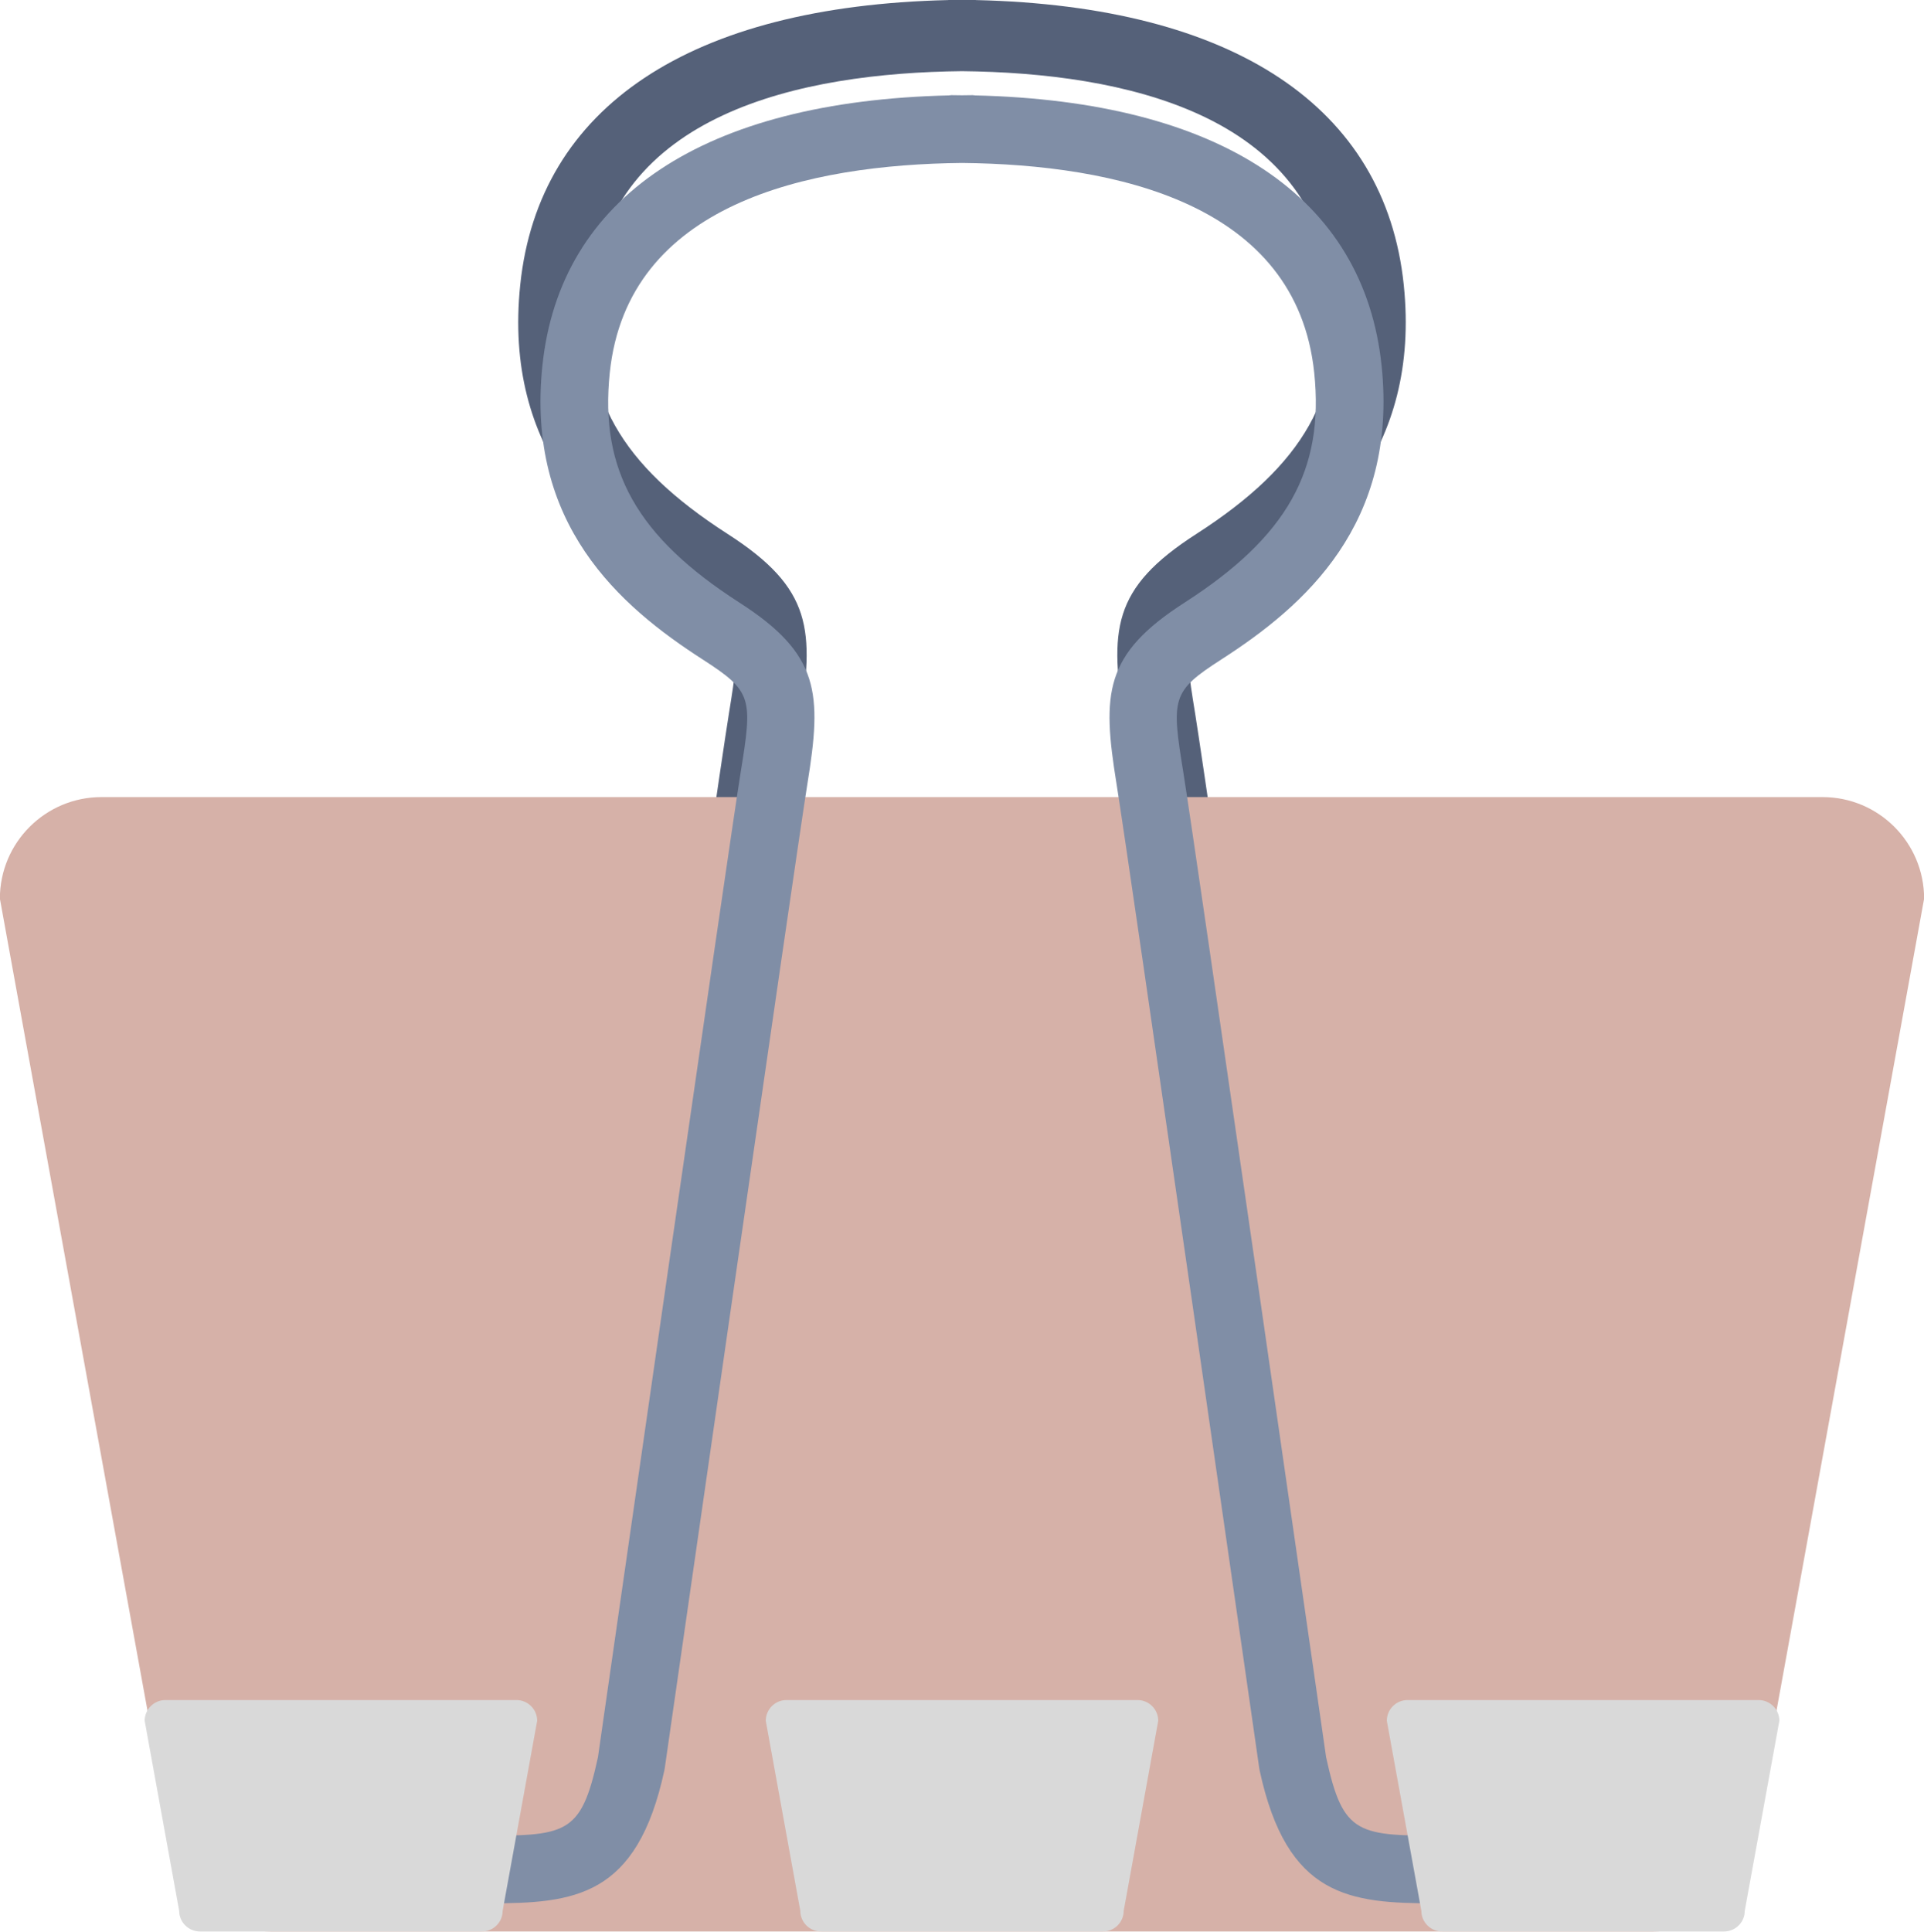 <?xml version="1.0" encoding="UTF-8" standalone="no"?><svg xmlns="http://www.w3.org/2000/svg" xmlns:xlink="http://www.w3.org/1999/xlink" fill="#000000" height="277.5" preserveAspectRatio="xMidYMid meet" version="1.1" viewBox="74.4 73.9 276.4 277.5" width="276.4" zoomAndPan="magnify">
 <g id="surface1">
  <g id="change1_1"><path d="m288.89 337.04h-2.62c-13.84 0.06-16.02 0.07-18.61-11.84-1.11-7.77-19.78-137.76-21.57-148.83-1.85-11.35-1.81-12.32 5.73-17.17 12.6-8.09 26.73-20.46 24.24-44.41-2.67-25.571-24.44-40.013-61.45-40.88-0.15-0.012-0.28-0.043-0.42-0.043-0.54 0-1.06 0.016-1.59 0.02-0.53-0.004-1.05-0.02-1.59-0.02-0.14 0-0.28 0.031-0.41 0.043-37.02 0.867-58.79 15.309-61.46 40.88-2.5 23.95 11.64 36.32 24.24 44.41 7.54 4.85 7.58 5.82 5.74 17.17-1.8 11.07-20.47 141.06-21.58 148.83-2.59 11.91-4.77 11.9-18.61 11.84h-2.62c-2.83 0-5.12 2.29-5.12 5.12 0 2.82 2.29 5.12 5.12 5.12l2.58 0.01h2.11c13.03 0 22.45-0.93 26.59-20.1 0.02-0.12 0.04-0.23 0.06-0.35 0.2-1.38 19.78-137.76 21.57-148.83 2.22-13.67 1.91-19.58-10.31-27.43-15.45-9.93-21.12-19.99-19.58-34.73 2.67-25.651 30.07-31.479 53.27-31.729 23.2 0.25 50.6 6.078 53.27 31.729 1.54 14.74-4.14 24.8-19.58 34.73-12.22 7.85-12.53 13.76-10.31 27.43 1.79 11.07 21.38 147.45 21.57 148.83 0.02 0.12 0.04 0.23 0.07 0.35 4.13 19.17 13.55 20.1 26.58 20.1h2.11l2.58-0.01c2.82 0 5.12-2.3 5.12-5.12 0-2.83-2.3-5.12-5.12-5.12" fill="#556179"/></g>
  <g id="change2_1"><path d="m326.5 336.74c0 8.06-6.54 14.59-14.59 14.59h-198.61c-8.07 0-14.597-6.53-14.597-14.59l-24.32-133.76c0-8.05 6.535-14.59 14.594-14.59h247.25c8.06 0 14.59 6.54 14.59 14.59l-24.32 133.76" fill="#d6b1a8"/></g>
  <g id="change3_1"><path d="m285.07 337.55l-2.49 0.01c-13.15 0.05-15.21 0.05-17.67-11.25-1.07-7.38-18.8-130.86-20.5-141.38-1.75-10.78-1.71-11.7 5.45-16.31 11.96-7.69 25.39-19.43 23.02-42.19-2.53-24.29-23.22-38-58.38-38.825-0.13-0.011-0.26-0.039-0.39-0.039-0.51 0-1.01 0.012-1.51 0.02-0.5-0.008-1-0.02-1.51-0.02-0.13 0-0.26 0.028-0.39 0.039-35.16 0.825-55.85 14.535-58.38 38.825-2.37 22.76 11.06 34.5 23.02 42.19 7.16 4.61 7.2 5.53 5.45 16.31-1.7 10.52-19.43 134-20.49 141.38-2.46 11.3-4.53 11.3-17.68 11.25l-2.48-0.01c-2.69 0-4.87 2.18-4.87 4.86 0 2.69 2.18 4.87 4.87 4.87l2.44 0.01h2c12.38 0 21.33-0.89 25.26-19.09 0.02-0.11 0.04-0.22 0.06-0.34 0.19-1.31 18.79-130.85 20.49-141.37 2.11-12.99 1.82-18.6-9.79-26.05-14.67-9.43-20.06-18.99-18.6-33 2.54-24.36 28.56-29.901 50.6-30.135 22.04 0.234 48.06 5.775 50.6 30.135 1.46 14.01-3.93 23.57-18.6 33-11.61 7.45-11.9 13.06-9.8 26.05 1.71 10.52 20.31 140.06 20.5 141.37 0.02 0.12 0.04 0.23 0.06 0.34 3.93 18.2 12.87 19.09 25.26 19.09h2l2.45-0.01c2.68 0 4.86-2.18 4.86-4.87 0-2.68-2.18-4.86-4.86-4.86" fill="#808ea6"/></g>
  <g id="change4_1"><path d="m235.83 348.36c0 1.64-1.33 2.97-2.97 2.97h-40.52c-1.64 0-2.97-1.33-2.97-2.97l-4.96-27.29c0-1.64 1.33-2.98 2.97-2.98h50.44c1.64 0 2.97 1.34 2.97 2.98l-4.96 27.29" fill="#d9d9d9"/></g>
  <g id="change4_2"><path d="m325.05 348.36c0 1.64-1.33 2.97-2.97 2.97h-40.51c-1.65 0-2.98-1.33-2.98-2.97l-4.96-27.29c0-1.64 1.33-2.98 2.98-2.98h50.43c1.64 0 2.98 1.34 2.98 2.98l-4.97 27.29" fill="#d9d9d9"/></g>
  <g id="change4_3"><path d="m146.61 348.36c0 1.64-1.33 2.97-2.98 2.97h-40.51c-1.64 0-2.98-1.33-2.98-2.97l-4.956-27.29c0-1.64 1.336-2.98 2.976-2.98h50.43c1.65 0 2.98 1.34 2.98 2.98l-4.96 27.29" fill="#d9d9d9"/></g>
 </g>
</svg>